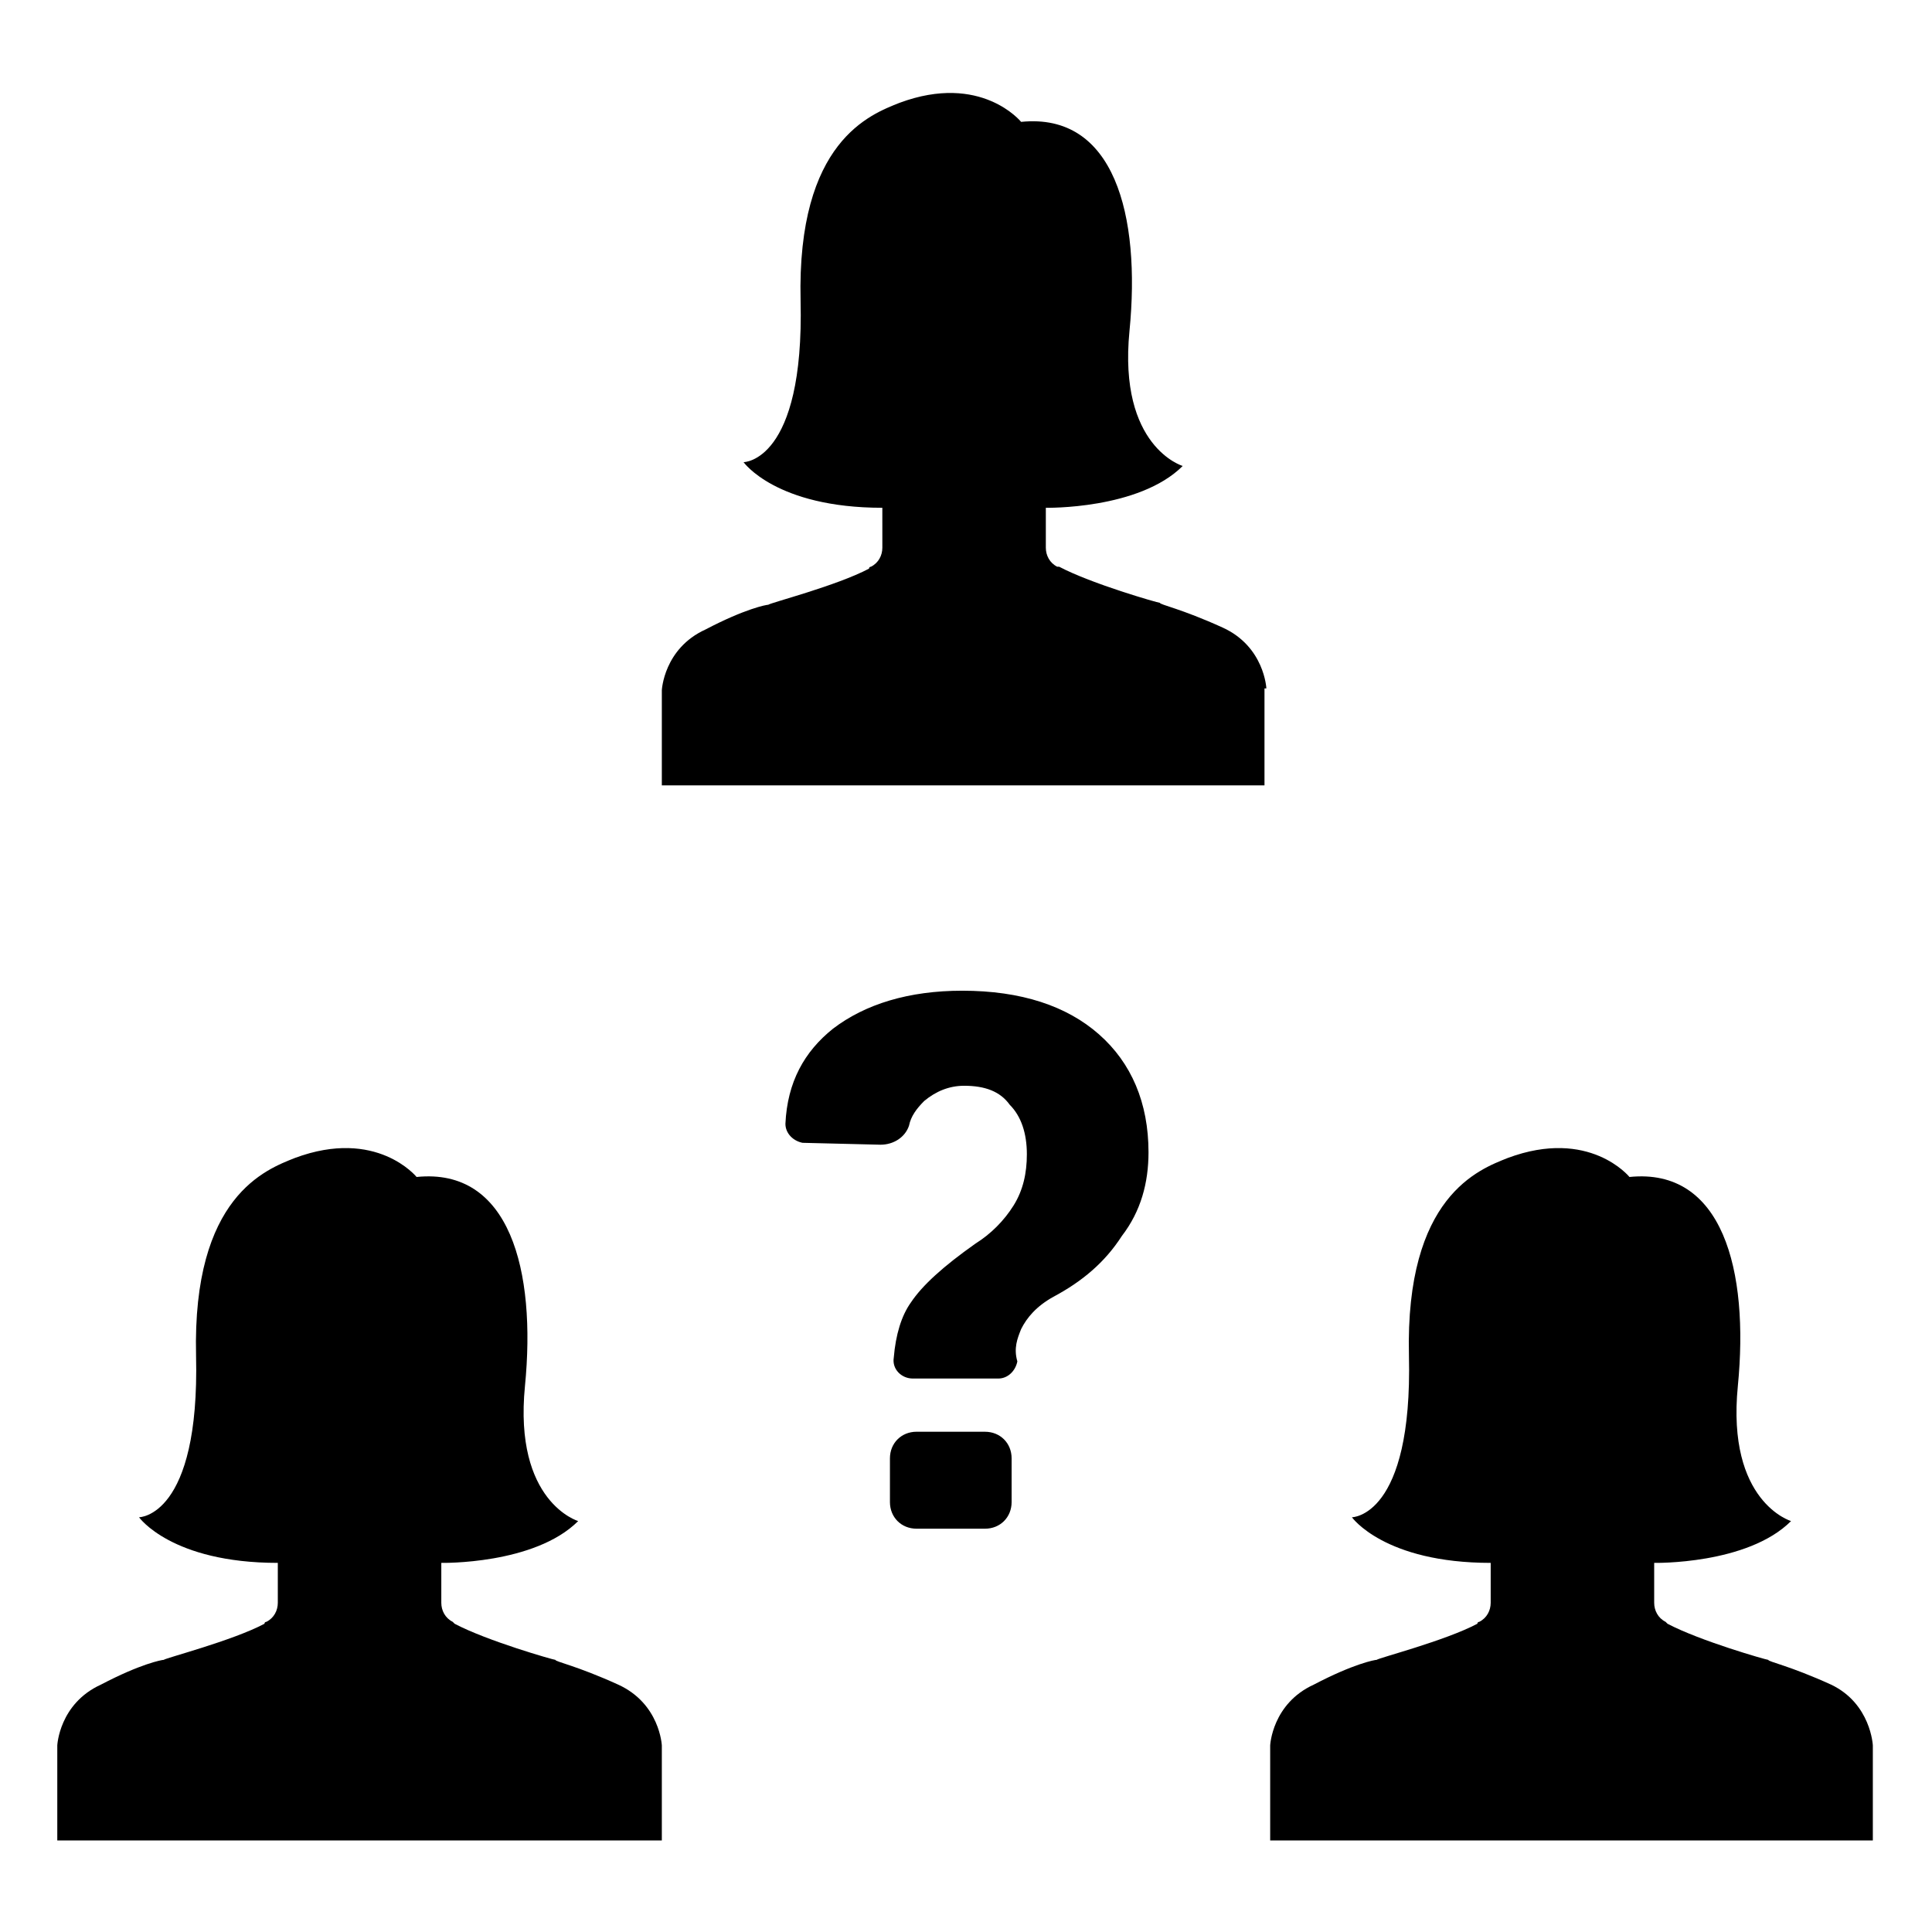 <?xml version="1.0" encoding="UTF-8"?>
<!-- Uploaded to: SVG Repo, www.svgrepo.com, Generator: SVG Repo Mixer Tools -->
<svg fill="#000000" width="800px" height="800px" version="1.1" viewBox="144 144 512 512" xmlns="http://www.w3.org/2000/svg">
 <path d="m412.09 530.48v11.586c0 4.031-3.023 7.055-7.055 7.055h-18.137c-4.031 0-7.055-3.023-7.055-7.055v-11.586c0-4.031 3.023-7.055 7.055-7.055l18.137 0.004c4.031 0 7.055 3.019 7.055 7.051zm2.519-34.258c1.512-3.023 4.031-6.047 8.566-8.566 7.559-4.031 13.602-9.07 18.137-16.121 5.039-6.551 7.055-14.105 7.055-22.168 0-13.098-4.535-23.68-13.098-31.234-8.566-7.559-20.656-11.586-36.273-11.586-14.105 0-25.695 3.527-34.258 10.078-7.559 6.047-12.09 14.105-12.594 25.191 0 2.519 2.016 4.535 4.535 5.039l20.656 0.504c3.527 0 6.551-2.016 7.559-5.039 0.504-2.519 2.016-4.535 4.031-6.551 3.023-2.519 6.551-4.031 10.578-4.031 5.543 0 9.574 1.512 12.09 5.039 3.023 3.023 4.535 7.559 4.535 13.098 0 5.039-1.008 9.574-3.527 13.602-2.519 4.031-6.047 7.559-10.078 10.078-8.566 6.047-14.105 11.082-17.129 15.617-2.519 3.527-4.031 8.566-4.535 14.609-0.504 3.023 2.016 5.543 5.039 5.543h22.672c2.519 0 4.535-2.016 5.039-4.535-1.016-3.527-0.008-6.047 1-8.566zm64.992-169.79s-0.504-11.082-11.586-16.121c-11.082-5.039-16.625-6.047-16.625-6.551-0.504 0-18.137-5.039-26.703-9.574l-0.508 0.004c-2.016-1.008-3.023-3.023-3.023-5.039v-10.582s24.688 0.504 36.273-11.082c0 0-17.129-5.039-14.105-35.77 3.023-30.73-4.031-57.938-28.719-55.418 0 0-10.578-13.098-32.242-5.039-7.559 3.023-27.207 10.078-26.199 52.395 1.008 42.824-15.113 42.824-15.113 42.824s8.566 12.09 36.777 12.09v2.519l0.004 8.062c0 2.016-1.008 4.031-3.023 5.039 0 0-0.504 0-0.504 0.504-8.566 4.535-26.199 9.07-26.703 9.574-0.504 0-6.047 1.008-16.625 6.551-11.082 5.039-11.586 16.121-11.586 16.121v25.191h159.71v-25.699zm149.63 264c-11.082-5.039-16.625-6.047-16.625-6.551-0.504 0-18.137-5.039-26.703-9.574l-0.504-0.504c-2.016-1.008-3.023-3.023-3.023-5.039v-10.582s24.688 0.504 36.273-11.082c0 0-17.129-5.039-14.105-35.77 3.023-30.73-4.031-57.938-28.719-55.418 0 0-10.578-13.098-32.242-5.039-7.559 3.023-27.207 10.078-26.199 52.395 1.008 42.824-15.113 42.824-15.113 42.824s8.566 12.09 36.777 12.09v10.582c0 2.016-1.008 4.031-3.023 5.039 0 0-0.504 0-0.504 0.504-8.566 4.535-26.199 9.07-26.703 9.574-0.504 0-6.047 1.008-16.625 6.551-11.078 5.039-11.582 16.121-11.582 16.121v25.191h159.71v-25.191s-0.504-11.082-11.086-16.121zm-309.84 16.121s-0.504-11.082-11.586-16.121c-11.082-5.039-16.625-6.047-16.625-6.551-0.504 0-18.137-5.039-26.703-9.574l-0.504-0.504c-2.016-1.008-3.023-3.023-3.023-5.039v-10.582s24.688 0.504 36.273-11.082c0 0-17.129-5.039-14.105-35.77 3.023-30.73-4.031-57.938-28.719-55.418 0 0-10.578-13.098-32.242-5.039-7.559 3.023-27.207 10.078-26.199 52.395 1.008 42.824-15.113 42.824-15.113 42.824s8.566 12.09 36.777 12.09v10.582c0 2.016-1.008 4.031-3.023 5.039 0 0-0.504 0-0.504 0.504-8.566 4.535-26.199 9.07-26.703 9.574-0.504 0-6.047 1.008-16.625 6.551-11.082 5.039-11.586 16.121-11.586 16.121v25.191h160.21z"/>
</svg>